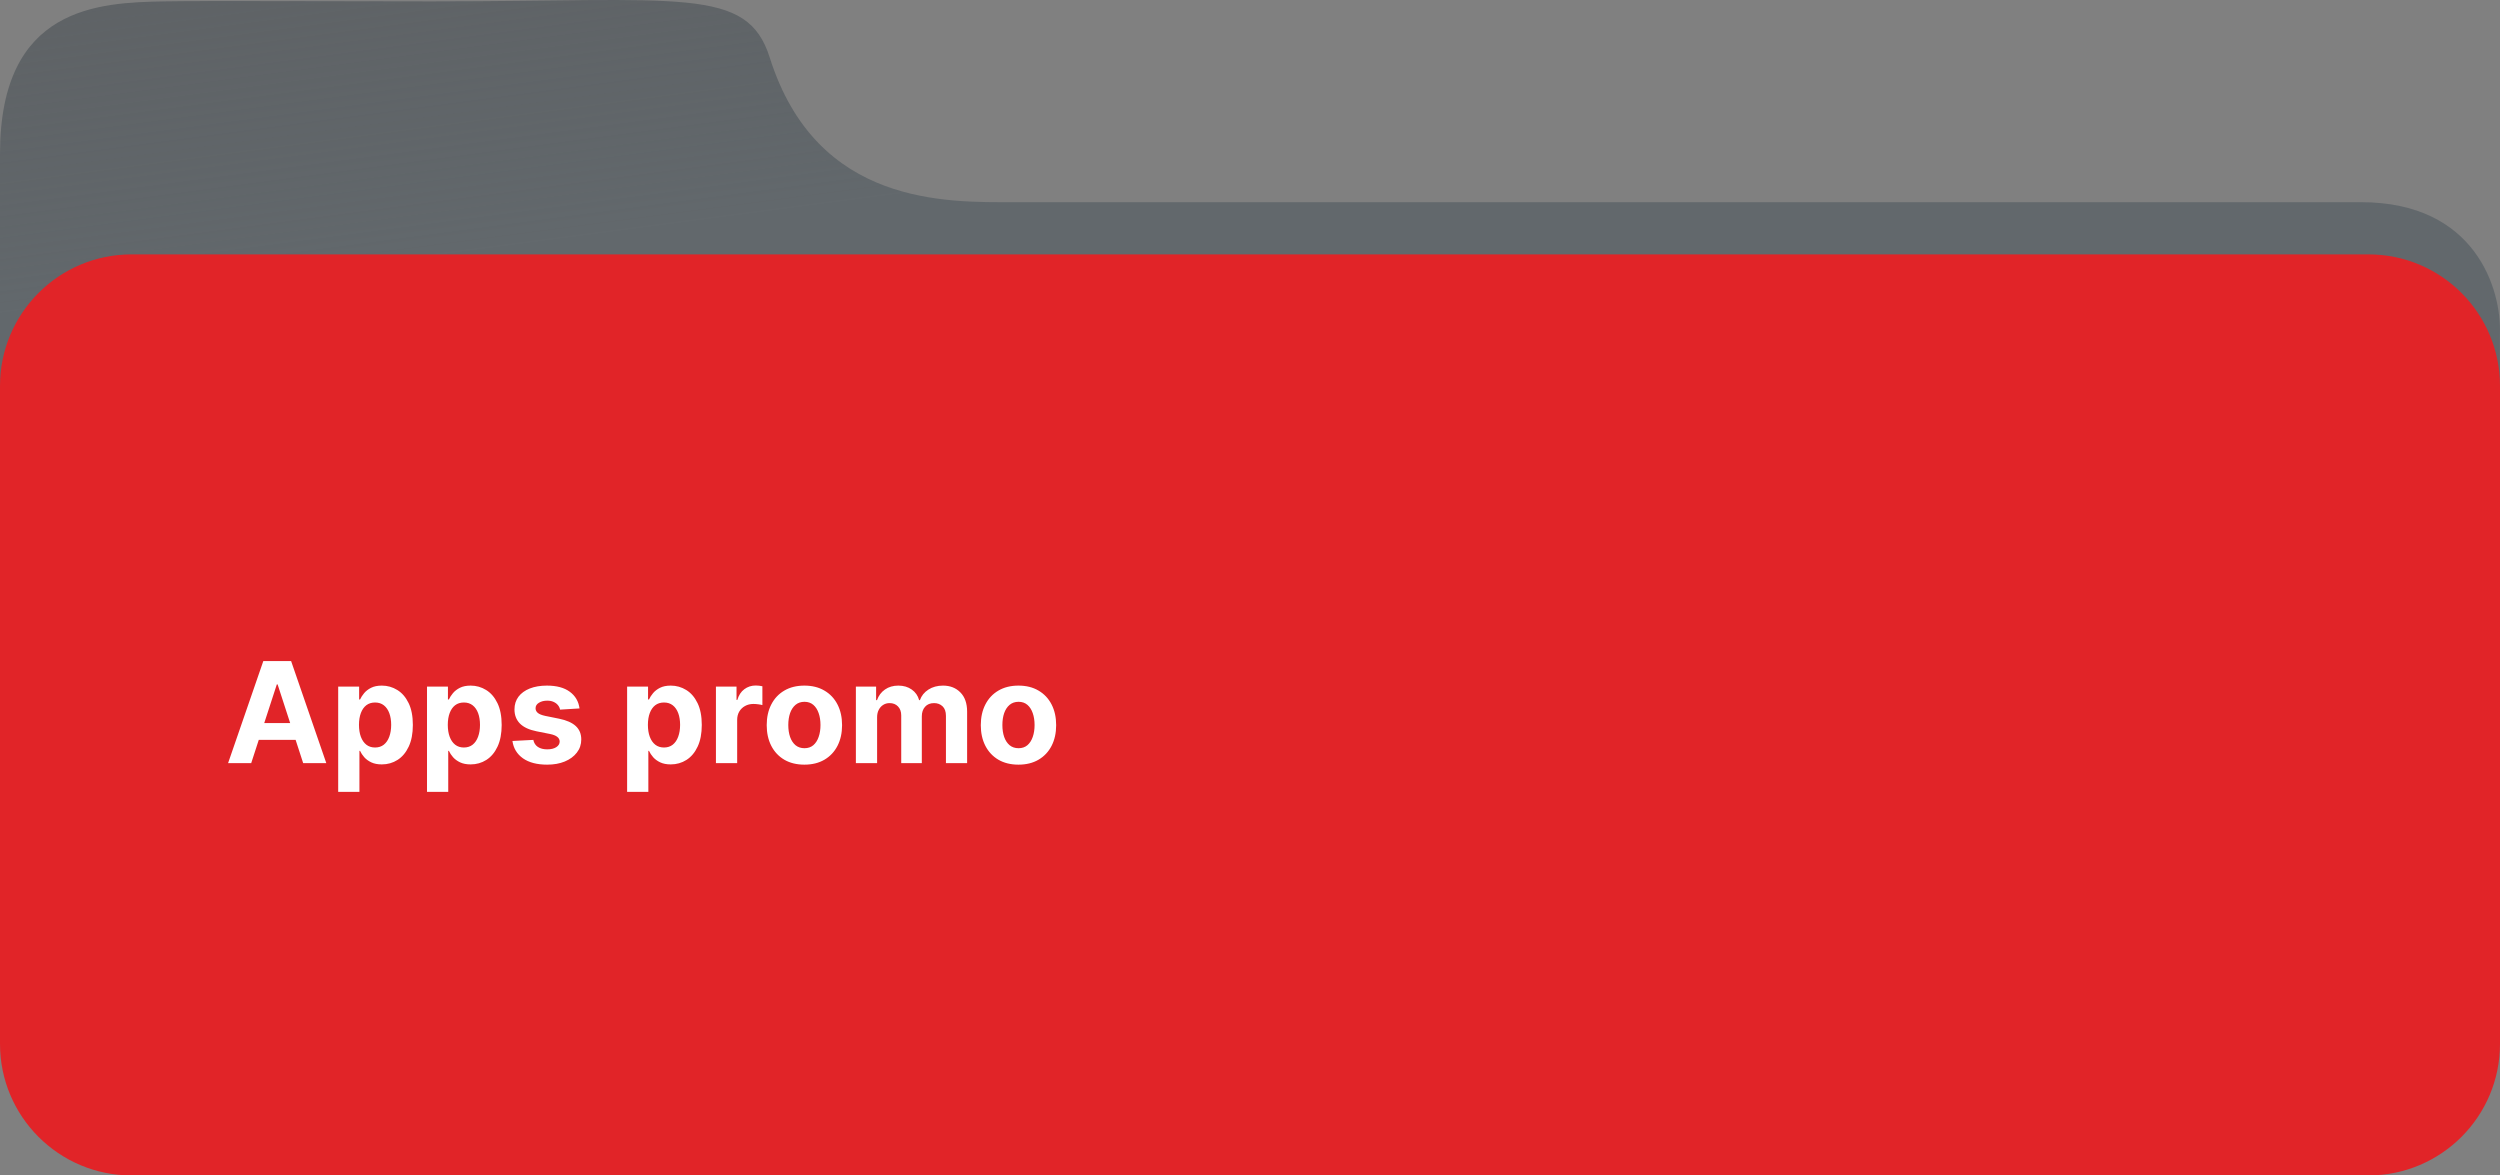 <?xml version="1.0" encoding="UTF-8"?> <svg xmlns="http://www.w3.org/2000/svg" width="570" height="268" viewBox="0 0 570 268" fill="none"><rect x="0" y="0" width="570" height="268" fill="#808080" stroke="none"/> <g clip-path="url(#clip0_170_22)"> <path d="M231.322 46.099H333.833H538.319C564.51 46.099 570.343 66.079 569.985 76.069V124C569.985 135.046 561.031 144 549.985 144H20C8.954 144 2.93428e-06 135.056 1.54226e-05 124.01L5.67112e-10 35.11C-0 1.392 22.542 0.584 37.57 0.315C46.873 0.148 71.839 0.315 98.463 0.315C155.646 0.315 170.348 -3.182 175.504 13.133C186.238 47.098 216.002 46.099 231.322 46.099Z" fill="url(#paint0_linear_170_22)"></path> <path d="M540 58H30C13.431 58 0 71.431 0 88V238C0 254.569 13.431 268 30 268H540C556.569 268 570 254.569 570 238V88C570 71.431 556.569 58 540 58Z" fill="#E12428"></path> <path d="M57.273 174H52L60.034 150.727H66.375L74.398 174H69.125L63.296 156.045H63.114L57.273 174ZM56.944 164.852H69.398V168.693H56.944V164.852ZM77.108 180.545V156.545H81.881V159.477H82.097C82.309 159.008 82.616 158.53 83.017 158.045C83.427 157.553 83.957 157.144 84.608 156.818C85.267 156.485 86.086 156.318 87.063 156.318C88.336 156.318 89.51 156.652 90.586 157.318C91.661 157.977 92.521 158.973 93.165 160.307C93.809 161.633 94.131 163.295 94.131 165.295C94.131 167.242 93.817 168.886 93.188 170.227C92.567 171.561 91.718 172.572 90.642 173.261C89.574 173.943 88.377 174.284 87.051 174.284C86.112 174.284 85.313 174.129 84.654 173.818C84.002 173.508 83.468 173.117 83.051 172.648C82.635 172.17 82.317 171.689 82.097 171.205H81.949V180.545H77.108ZM81.847 165.273C81.847 166.311 81.991 167.216 82.279 167.989C82.567 168.761 82.983 169.364 83.529 169.795C84.074 170.22 84.737 170.432 85.517 170.432C86.305 170.432 86.972 170.216 87.517 169.784C88.063 169.345 88.476 168.739 88.756 167.966C89.044 167.186 89.188 166.288 89.188 165.273C89.188 164.265 89.048 163.379 88.767 162.614C88.487 161.848 88.074 161.25 87.529 160.818C86.983 160.386 86.313 160.17 85.517 160.17C84.73 160.17 84.063 160.379 83.517 160.795C82.98 161.212 82.567 161.803 82.279 162.568C81.991 163.333 81.847 164.235 81.847 165.273ZM97.358 180.545V156.545H102.131V159.477H102.347C102.559 159.008 102.866 158.53 103.267 158.045C103.677 157.553 104.207 157.144 104.858 156.818C105.517 156.485 106.336 156.318 107.313 156.318C108.586 156.318 109.76 156.652 110.836 157.318C111.911 157.977 112.771 158.973 113.415 160.307C114.059 161.633 114.381 163.295 114.381 165.295C114.381 167.242 114.067 168.886 113.438 170.227C112.817 171.561 111.968 172.572 110.892 173.261C109.824 173.943 108.627 174.284 107.301 174.284C106.362 174.284 105.563 174.129 104.904 173.818C104.252 173.508 103.718 173.117 103.301 172.648C102.885 172.17 102.567 171.689 102.347 171.205H102.199V180.545H97.358ZM102.097 165.273C102.097 166.311 102.241 167.216 102.529 167.989C102.817 168.761 103.233 169.364 103.779 169.795C104.324 170.22 104.987 170.432 105.767 170.432C106.555 170.432 107.222 170.216 107.767 169.784C108.313 169.345 108.726 168.739 109.006 167.966C109.294 167.186 109.438 166.288 109.438 165.273C109.438 164.265 109.298 163.379 109.017 162.614C108.737 161.848 108.324 161.25 107.779 160.818C107.233 160.386 106.563 160.17 105.767 160.17C104.98 160.17 104.313 160.379 103.767 160.795C103.23 161.212 102.817 161.803 102.529 162.568C102.241 163.333 102.097 164.235 102.097 165.273ZM132.131 161.523L127.699 161.795C127.623 161.417 127.461 161.076 127.211 160.773C126.961 160.462 126.631 160.216 126.222 160.034C125.82 159.845 125.339 159.75 124.779 159.75C124.029 159.75 123.396 159.909 122.881 160.227C122.366 160.538 122.108 160.955 122.108 161.477C122.108 161.894 122.275 162.246 122.608 162.534C122.942 162.822 123.514 163.053 124.324 163.227L127.483 163.864C129.18 164.212 130.445 164.773 131.279 165.545C132.112 166.318 132.529 167.333 132.529 168.591C132.529 169.735 132.192 170.739 131.517 171.602C130.851 172.466 129.934 173.14 128.767 173.625C127.608 174.102 126.271 174.341 124.756 174.341C122.445 174.341 120.605 173.86 119.233 172.898C117.87 171.928 117.07 170.61 116.836 168.943L121.597 168.693C121.741 169.398 122.089 169.936 122.642 170.307C123.195 170.67 123.904 170.852 124.767 170.852C125.616 170.852 126.298 170.689 126.813 170.364C127.336 170.03 127.601 169.602 127.608 169.08C127.601 168.64 127.415 168.28 127.051 168C126.688 167.712 126.127 167.492 125.37 167.341L122.347 166.739C120.642 166.398 119.373 165.807 118.54 164.966C117.714 164.125 117.301 163.053 117.301 161.75C117.301 160.629 117.605 159.663 118.211 158.852C118.824 158.042 119.684 157.417 120.79 156.977C121.904 156.538 123.207 156.318 124.699 156.318C126.904 156.318 128.639 156.784 129.904 157.716C131.177 158.648 131.919 159.917 132.131 161.523ZM142.983 180.545V156.545H147.756V159.477H147.972C148.184 159.008 148.491 158.53 148.892 158.045C149.302 157.553 149.832 157.144 150.483 156.818C151.142 156.485 151.961 156.318 152.938 156.318C154.211 156.318 155.385 156.652 156.461 157.318C157.536 157.977 158.396 158.973 159.04 160.307C159.684 161.633 160.006 163.295 160.006 165.295C160.006 167.242 159.692 168.886 159.063 170.227C158.442 171.561 157.593 172.572 156.517 173.261C155.449 173.943 154.252 174.284 152.927 174.284C151.987 174.284 151.188 174.129 150.529 173.818C149.877 173.508 149.343 173.117 148.927 172.648C148.51 172.17 148.192 171.689 147.972 171.205H147.824V180.545H142.983ZM147.722 165.273C147.722 166.311 147.866 167.216 148.154 167.989C148.442 168.761 148.858 169.364 149.404 169.795C149.949 170.22 150.612 170.432 151.392 170.432C152.18 170.432 152.847 170.216 153.392 169.784C153.938 169.345 154.351 168.739 154.631 167.966C154.919 167.186 155.063 166.288 155.063 165.273C155.063 164.265 154.923 163.379 154.642 162.614C154.362 161.848 153.949 161.25 153.404 160.818C152.858 160.386 152.188 160.17 151.392 160.17C150.605 160.17 149.938 160.379 149.392 160.795C148.855 161.212 148.442 161.803 148.154 162.568C147.866 163.333 147.722 164.235 147.722 165.273ZM163.233 174V156.545H167.927V159.591H168.108C168.427 158.508 168.961 157.689 169.711 157.136C170.461 156.576 171.324 156.295 172.301 156.295C172.544 156.295 172.805 156.311 173.086 156.341C173.366 156.371 173.612 156.413 173.824 156.466V160.761C173.597 160.693 173.283 160.633 172.881 160.58C172.48 160.527 172.112 160.5 171.779 160.5C171.067 160.5 170.43 160.655 169.87 160.966C169.317 161.269 168.877 161.693 168.551 162.239C168.233 162.784 168.074 163.413 168.074 164.125V174H163.233ZM183.401 174.341C181.636 174.341 180.109 173.966 178.821 173.216C177.541 172.458 176.552 171.405 175.855 170.057C175.159 168.701 174.81 167.129 174.81 165.341C174.81 163.538 175.159 161.962 175.855 160.614C176.552 159.258 177.541 158.205 178.821 157.455C180.109 156.697 181.636 156.318 183.401 156.318C185.166 156.318 186.689 156.697 187.969 157.455C189.257 158.205 190.249 159.258 190.946 160.614C191.643 161.962 191.992 163.538 191.992 165.341C191.992 167.129 191.643 168.701 190.946 170.057C190.249 171.405 189.257 172.458 187.969 173.216C186.689 173.966 185.166 174.341 183.401 174.341ZM183.424 170.591C184.227 170.591 184.897 170.364 185.435 169.909C185.973 169.447 186.378 168.818 186.651 168.023C186.931 167.227 187.071 166.322 187.071 165.307C187.071 164.292 186.931 163.386 186.651 162.591C186.378 161.795 185.973 161.167 185.435 160.705C184.897 160.242 184.227 160.011 183.424 160.011C182.613 160.011 181.931 160.242 181.378 160.705C180.833 161.167 180.42 161.795 180.14 162.591C179.867 163.386 179.73 164.292 179.73 165.307C179.73 166.322 179.867 167.227 180.14 168.023C180.42 168.818 180.833 169.447 181.378 169.909C181.931 170.364 182.613 170.591 183.424 170.591ZM195.14 174V156.545H199.753V159.625H199.958C200.321 158.602 200.927 157.795 201.776 157.205C202.624 156.614 203.64 156.318 204.821 156.318C206.018 156.318 207.037 156.617 207.878 157.216C208.719 157.807 209.28 158.61 209.56 159.625H209.742C210.098 158.625 210.742 157.826 211.674 157.227C212.613 156.621 213.723 156.318 215.003 156.318C216.632 156.318 217.954 156.837 218.969 157.875C219.992 158.905 220.503 160.367 220.503 162.261V174H215.674V163.216C215.674 162.246 215.416 161.519 214.901 161.034C214.386 160.549 213.742 160.307 212.969 160.307C212.09 160.307 211.405 160.587 210.912 161.148C210.42 161.701 210.174 162.432 210.174 163.341V174H205.48V163.114C205.48 162.258 205.234 161.576 204.742 161.068C204.257 160.561 203.617 160.307 202.821 160.307C202.284 160.307 201.799 160.443 201.367 160.716C200.943 160.981 200.605 161.356 200.355 161.841C200.105 162.318 199.98 162.879 199.98 163.523V174H195.14ZM232.213 174.341C230.448 174.341 228.922 173.966 227.634 173.216C226.354 172.458 225.365 171.405 224.668 170.057C223.971 168.701 223.623 167.129 223.623 165.341C223.623 163.538 223.971 161.962 224.668 160.614C225.365 159.258 226.354 158.205 227.634 157.455C228.922 156.697 230.448 156.318 232.213 156.318C233.979 156.318 235.501 156.697 236.782 157.455C238.069 158.205 239.062 159.258 239.759 160.614C240.456 161.962 240.804 163.538 240.804 165.341C240.804 167.129 240.456 168.701 239.759 170.057C239.062 171.405 238.069 172.458 236.782 173.216C235.501 173.966 233.979 174.341 232.213 174.341ZM232.236 170.591C233.039 170.591 233.71 170.364 234.248 169.909C234.785 169.447 235.191 168.818 235.463 168.023C235.744 167.227 235.884 166.322 235.884 165.307C235.884 164.292 235.744 163.386 235.463 162.591C235.191 161.795 234.785 161.167 234.248 160.705C233.71 160.242 233.039 160.011 232.236 160.011C231.426 160.011 230.744 160.242 230.191 160.705C229.645 161.167 229.232 161.795 228.952 162.591C228.679 163.386 228.543 164.292 228.543 165.307C228.543 166.322 228.679 167.227 228.952 168.023C229.232 168.818 229.645 169.447 230.191 169.909C230.744 170.364 231.426 170.591 232.236 170.591Z" fill="white"></path> </g> <defs> <linearGradient id="paint0_linear_170_22" x1="180.5" y1="48" x2="151.363" y2="-171.813" gradientUnits="userSpaceOnUse"> <stop stop-color="#62686C"></stop> <stop offset="0.974" stop-color="#3A3D41" stop-opacity="0.3"></stop> </linearGradient> <clipPath id="clip0_170_22"> <rect width="570" height="268" fill="white"></rect> </clipPath> </defs> </svg> 